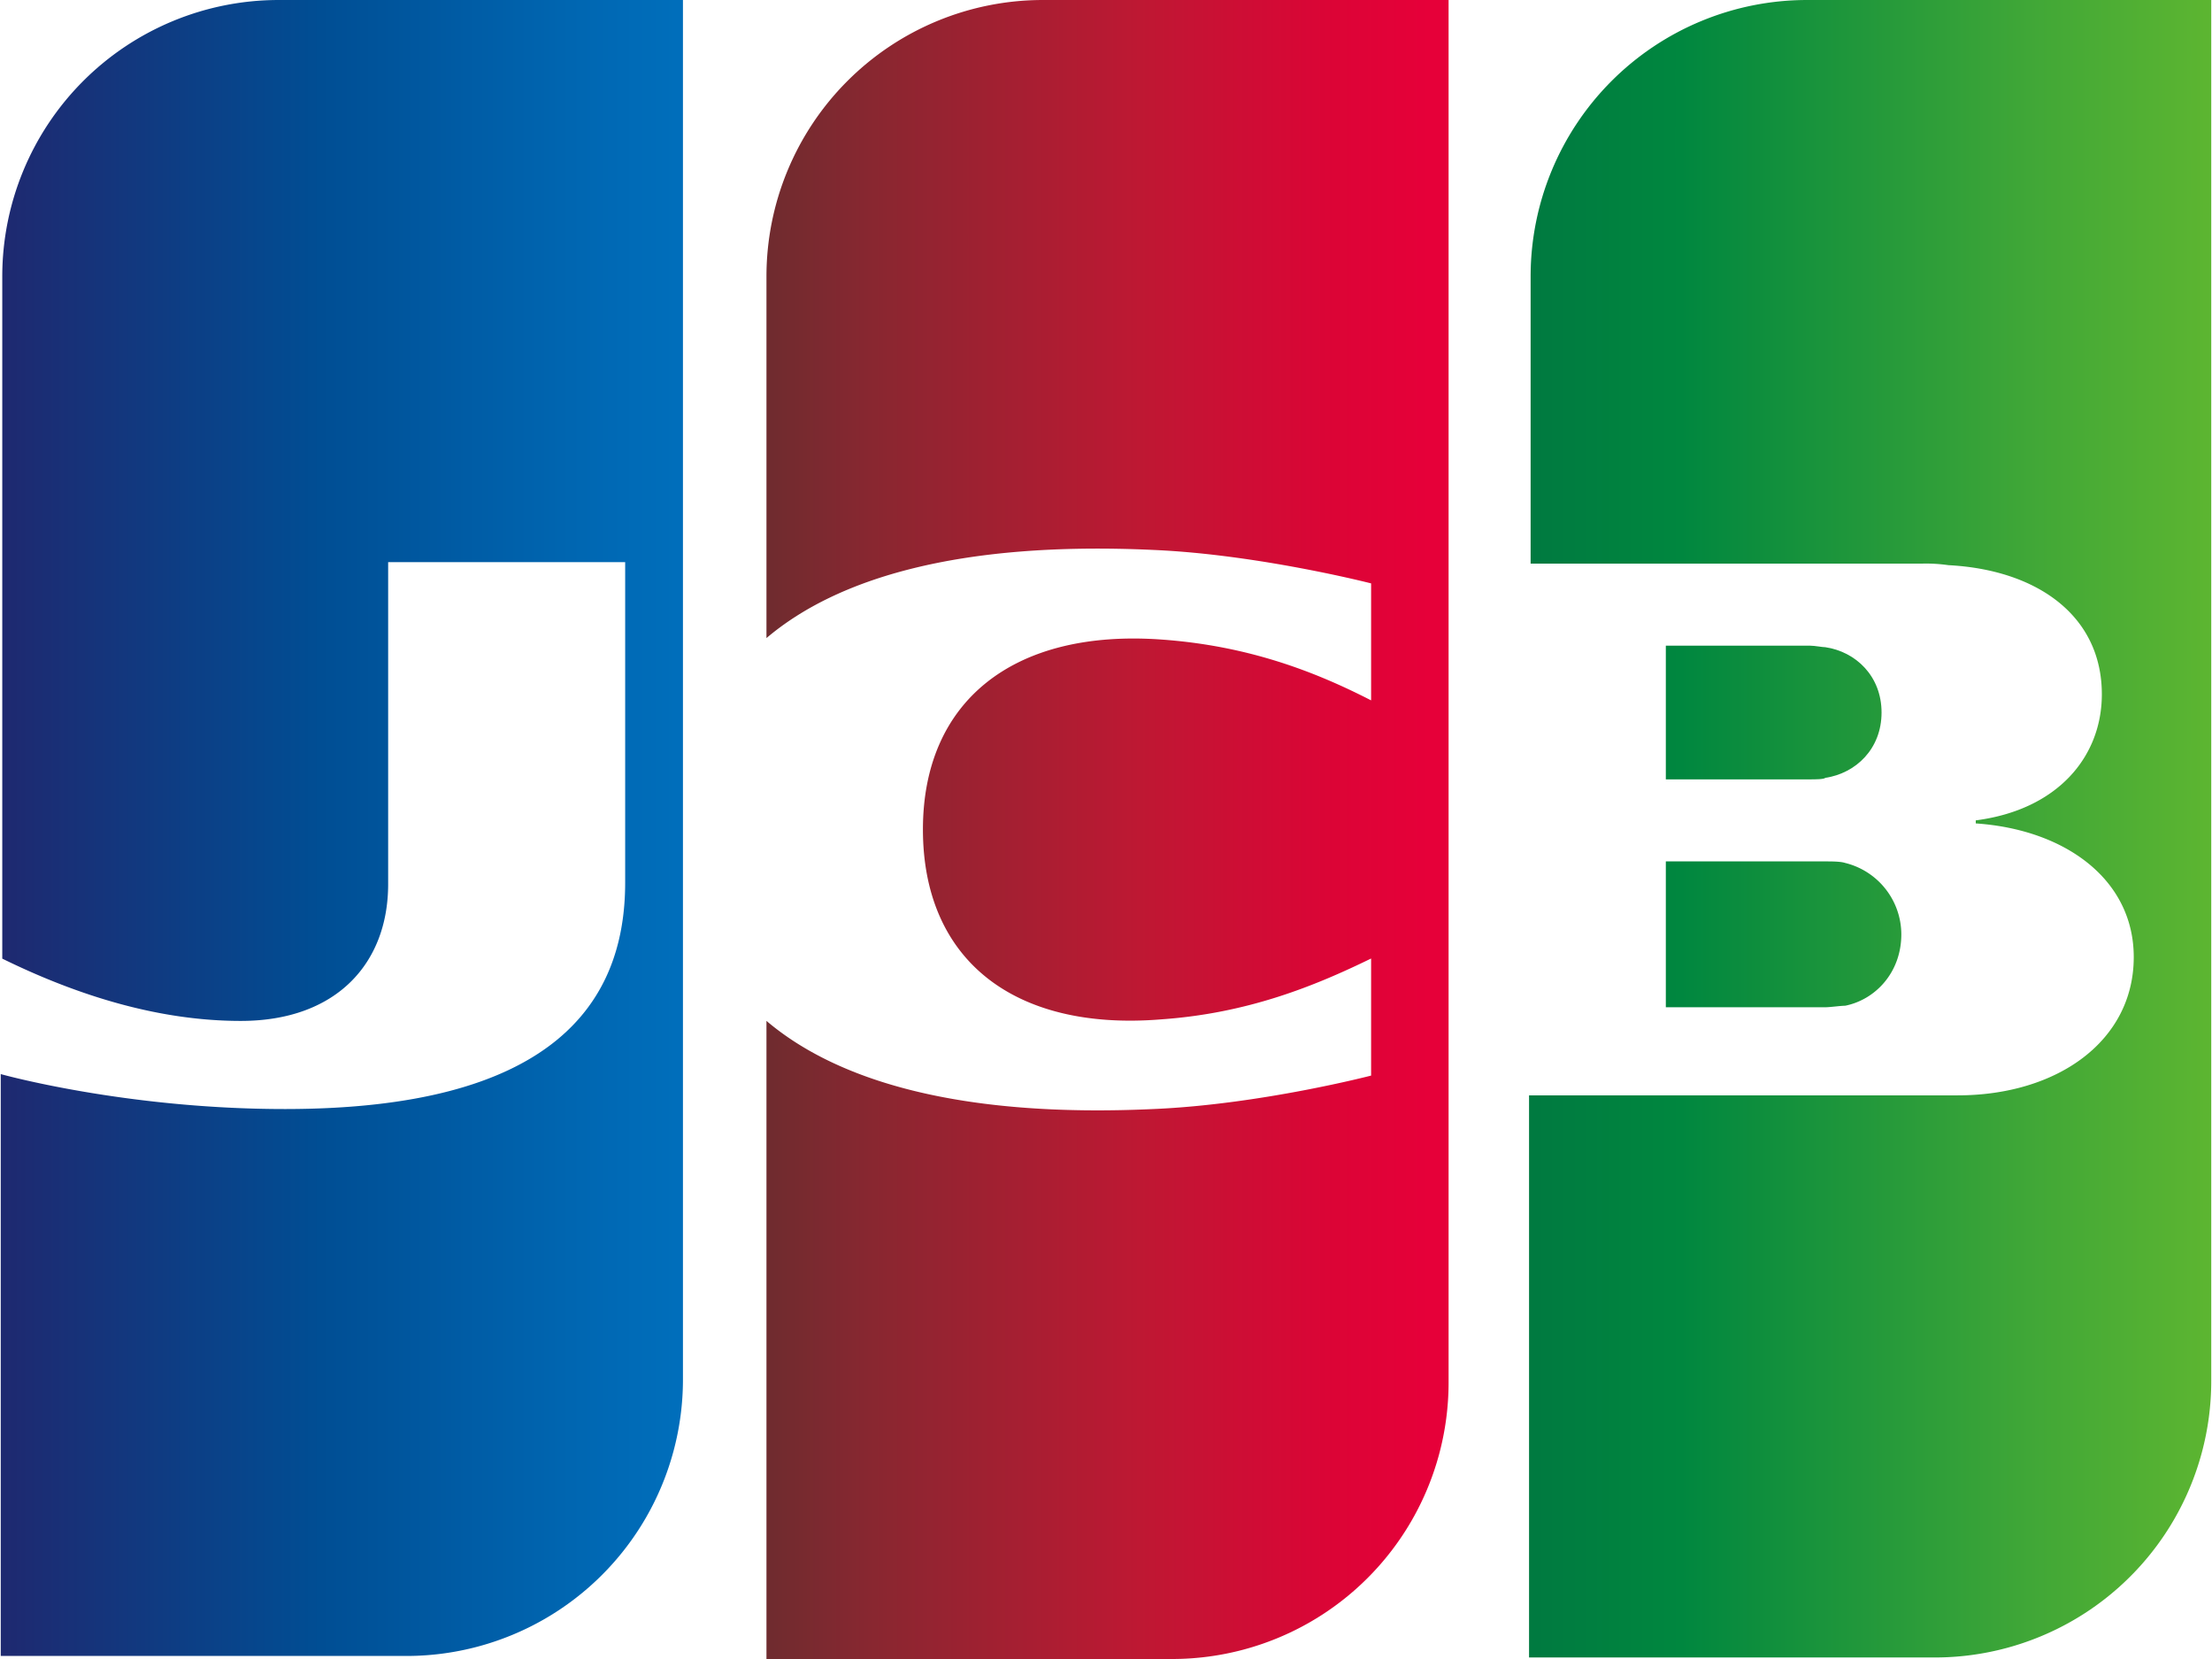 <svg id="圖層_1" data-name="圖層 1" xmlns="http://www.w3.org/2000/svg" xmlns:xlink="http://www.w3.org/1999/xlink" viewBox="0 0 800 600"><defs><style>.cls-1{fill:url(#未命名漸層_3);}.cls-2{fill:url(#未命名漸層_3-2);}.cls-3{fill:url(#未命名漸層_3-3);}.cls-4{fill:url(#未命名漸層_4);}.cls-5{fill:url(#未命名漸層_5);}</style><linearGradient id="未命名漸層_3" x1="-567.35" y1="528.97" x2="-547.64" y2="528.97" gradientTransform="matrix(12.53, 0, 0, -12.53, 7660.05, 6963.74)" gradientUnits="userSpaceOnUse"><stop offset="0" stop-color="#007940"/><stop offset="0.23" stop-color="#00873f"/><stop offset="0.74" stop-color="#40a737"/><stop offset="1" stop-color="#5cb531"/></linearGradient><linearGradient id="未命名漸層_3-2" x1="-567.35" y1="532.02" x2="-547.66" y2="532.02" xlink:href="#未命名漸層_3"/><linearGradient id="未命名漸層_3-3" x1="-567.35" y1="535.38" x2="-547.64" y2="535.38" xlink:href="#未命名漸層_3"/><linearGradient id="未命名漸層_4" x1="-611.48" y1="532.04" x2="-591.47" y2="532.04" gradientTransform="matrix(12.53, 0, 0, -12.53, 7660.05, 6963.74)" gradientUnits="userSpaceOnUse"><stop offset="0" stop-color="#1f286f"/><stop offset="0.47" stop-color="#004e94"/><stop offset="0.83" stop-color="#0066b1"/><stop offset="1" stop-color="#006fbc"/></linearGradient><linearGradient id="未命名漸層_5" x1="-589.53" y1="532" x2="-570.08" y2="532" gradientTransform="matrix(12.53, 0, 0, -12.53, 7660.05, 6963.74)" gradientUnits="userSpaceOnUse"><stop offset="0" stop-color="#6c2c2f"/><stop offset="0.17" stop-color="#882730"/><stop offset="0.57" stop-color="#be1833"/><stop offset="0.86" stop-color="#dc0436"/><stop offset="1" stop-color="#e60039"/></linearGradient></defs><path class="cls-1" d="M602.47,364.29h57.69c1.65,0,5.5-.55,7.15-.55,11-2.2,20.33-12.09,20.33-25.83a26.67,26.67,0,0,0-20.33-25.82c-1.65-.55-4.95-.55-7.15-.55H602.47Z"/><path class="cls-2" d="M653.57,0a100,100,0,0,0-100,100V203.85H694.78a56.44,56.44,0,0,1,9.89.55c31.87,1.64,55.49,18.13,55.49,46.7,0,22.53-15.93,41.76-45.6,45.6v1.1C747,300,771.7,318.13,771.7,346.15c0,30.22-27.47,50-63.73,50H553v203.3H699.73a100,100,0,0,0,100-100V0Z"/><path class="cls-3" d="M680.49,257.69c0-13.18-9.34-22-20.33-23.62-1.09,0-3.84-.55-5.49-.55h-52.2v48.35h52.2c1.65,0,5,0,5.49-.55,11-1.65,20.33-10.44,20.33-23.63Z"/><path class="cls-4" d="M100.82,0A100,100,0,0,0,.82,100V346.7c28,13.74,57.15,22.53,86.27,22.53,34.61,0,53.29-20.88,53.29-49.45V203.3H226.1V319.23c0,45.06-28,81.87-123.08,81.87C45.33,401.1.27,388.46.27,388.46V598.9H147a100,100,0,0,0,100-100V0Z"/><path class="cls-5" d="M377.2,0a100,100,0,0,0-100,100V230.77c25.27-21.43,69.23-35.17,140.11-31.87,37.91,1.65,78.57,12.09,78.57,12.09V253.3c-20.33-10.44-44.51-19.78-75.83-22-53.84-3.85-86.26,22.53-86.26,68.68,0,46.7,32.42,73.08,86.26,68.68,31.32-2.2,55.5-12.09,75.83-22V389s-40.11,10.44-78.57,12.09c-70.88,3.3-114.84-10.44-140.11-31.87V600H423.9a100,100,0,0,0,100-100V0Z"/></svg>